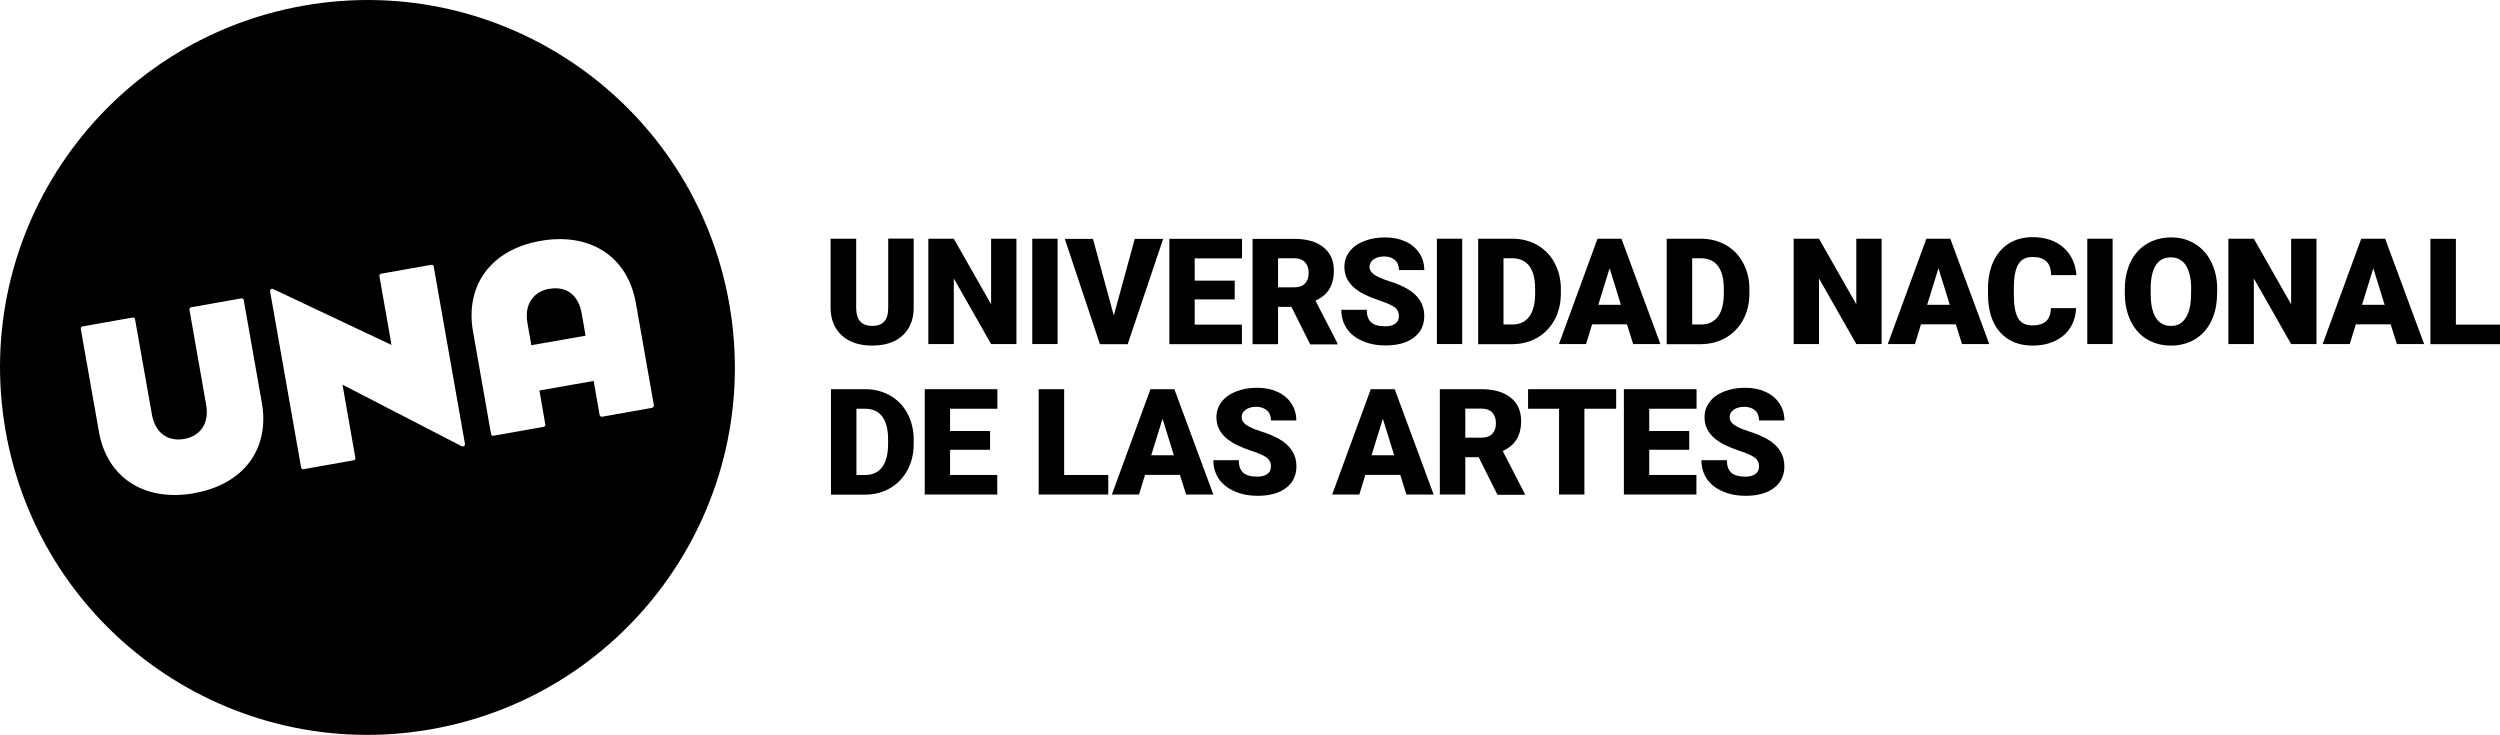 <?xml version="1.0" encoding="UTF-8"?><svg id="Capa_1" xmlns="http://www.w3.org/2000/svg" viewBox="0 0 194.38 57.14"><g><path d="M42.72,22.45c-1.29,.23-1.96,1.25-1.71,2.67l.3,1.72,4.22-.74-.3-1.72c-.25-1.42-1.17-2.16-2.51-1.92Z"/><path d="M56.7,23.61C53.96,8.07,39.15-2.3,23.61,.44,8.07,3.18-2.3,17.99,.44,33.53c2.74,15.54,17.56,25.91,33.09,23.17,15.54-2.74,25.91-17.56,23.17-33.09ZM15.1,38.35c-3.87,.68-6.78-1.2-7.41-4.79l-1.41-7.99c-.02-.09,.05-.18,.14-.19l3.89-.69c.09-.02,.18,.04,.19,.13l1.31,7.4c.24,1.39,1.19,2.14,2.51,1.91,1.29-.23,1.96-1.25,1.71-2.65l-1.3-7.4c-.02-.09,.05-.18,.14-.19l3.89-.69c.09-.02,.18,.04,.19,.13l1.41,7.99c.63,3.59-1.43,6.35-5.25,7.02Zm20.98-3.67s-.05,.03-.07,.03c-.03,0-.07,0-.1-.01l-9.28-4.79,1,5.69c.02,.09-.04,.18-.14,.19l-3.89,.69c-.09,.02-.18-.04-.19-.14l-2.41-13.69c-.01-.06,.01-.12,.06-.16,.05-.04,.11-.05,.17-.02l9.21,4.35-.94-5.35c-.02-.09,.05-.18,.14-.19l3.89-.69c.09-.02,.18,.04,.19,.13l2.43,13.79c.01,.06-.01,.12-.06,.16Zm14.63-2.97l-3.89,.69c-.09,.02-.18-.04-.2-.14l-.46-2.64-4.22,.74,.46,2.64c.02,.09-.05,.18-.14,.19l-3.89,.69c-.09,.02-.18-.04-.19-.14l-1.4-7.95c-.64-3.62,1.42-6.39,5.24-7.06,3.87-.68,6.78,1.21,7.42,4.83l1.4,7.95c.02,.09-.05,.18-.14,.19Z"/></g><g><path d="M71.04,18.56v5.36c0,.61-.13,1.13-.39,1.58-.26,.44-.63,.78-1.11,1.02-.48,.23-1.06,.35-1.72,.35-1,0-1.78-.26-2.36-.78-.57-.52-.87-1.23-.88-2.13v-5.4h1.99v5.44c.02,.9,.44,1.34,1.25,1.34,.41,0,.72-.11,.93-.34,.21-.22,.31-.59,.31-1.1v-5.35h1.98Z"/><path d="M79.02,26.75h-1.96l-2.9-5.1v5.1h-1.98v-8.19h1.98l2.9,5.1v-5.1h1.97v8.19Z"/><path d="M82.23,26.75h-1.97v-8.19h1.97v8.19Z"/><path d="M86.6,24.53l1.63-5.96h2.21l-2.76,8.19h-2.16l-2.73-8.19h2.19l1.62,5.96Z"/><path d="M96,23.28h-3.11v1.96h3.67v1.52h-5.64v-8.19h5.65v1.52h-3.68v1.73h3.11v1.46Z"/><path d="M100.44,23.86h-1.07v2.9h-1.98v-8.19h3.22c.97,0,1.73,.21,2.28,.65,.55,.43,.82,1.04,.82,1.83,0,.57-.12,1.04-.35,1.42-.23,.38-.59,.68-1.08,.91l1.71,3.31v.09h-2.12l-1.45-2.9Zm-1.07-1.52h1.25c.37,0,.66-.1,.85-.3,.19-.2,.28-.47,.28-.83s-.1-.63-.29-.83c-.19-.2-.47-.3-.84-.3h-1.25v2.26Z"/><path d="M108.77,24.58c0-.29-.1-.51-.31-.67-.21-.16-.56-.33-1.08-.5-.51-.17-.93-.34-1.26-.5-1.06-.52-1.59-1.24-1.59-2.15,0-.45,.13-.85,.4-1.2,.26-.35,.64-.62,1.12-.81,.48-.19,1.03-.29,1.63-.29s1.12,.1,1.58,.31c.47,.21,.83,.51,1.09,.9,.26,.39,.39,.83,.39,1.33h-1.97c0-.33-.1-.59-.31-.78-.2-.18-.48-.28-.83-.28s-.63,.08-.84,.23c-.2,.16-.31,.35-.31,.59,0,.21,.11,.4,.34,.57,.22,.17,.62,.35,1.19,.53,.57,.18,1.03,.38,1.4,.59,.88,.51,1.33,1.21,1.33,2.11,0,.72-.27,1.28-.81,1.69-.54,.41-1.28,.61-2.22,.61-.66,0-1.26-.12-1.8-.36-.54-.24-.94-.56-1.21-.98-.27-.41-.41-.89-.41-1.43h1.98c0,.44,.11,.76,.34,.97,.23,.21,.6,.31,1.11,.31,.33,0,.58-.07,.77-.21,.19-.14,.28-.34,.28-.59Z"/><path d="M113.69,26.75h-1.97v-8.19h1.97v8.19Z"/><path d="M114.93,26.75v-8.19h2.64c.72,0,1.37,.16,1.95,.49,.58,.33,1.03,.79,1.35,1.39,.32,.6,.49,1.27,.49,2.01v.38c0,.75-.16,1.42-.48,2.02-.32,.59-.76,1.06-1.34,1.4-.58,.34-1.22,.5-1.93,.51h-2.7Zm1.97-6.67v5.15h.69c.57,0,1-.2,1.31-.61,.3-.4,.46-1,.46-1.8v-.35c0-.79-.15-1.39-.46-1.79-.3-.4-.75-.6-1.33-.6h-.66Z"/><path d="M126.5,25.22h-2.71l-.47,1.53h-2.11l3-8.19h1.86l3.03,8.19h-2.12l-.48-1.53Zm-2.23-1.52h1.76l-.88-2.84-.88,2.84Z"/><path d="M129.59,26.75v-8.19h2.64c.72,0,1.37,.16,1.95,.49,.58,.33,1.03,.79,1.35,1.39,.32,.6,.49,1.27,.49,2.01v.38c0,.75-.16,1.42-.48,2.02-.32,.59-.76,1.06-1.34,1.4-.58,.34-1.22,.5-1.93,.51h-2.7Zm1.98-6.67v5.15h.69c.57,0,1-.2,1.31-.61,.3-.4,.46-1,.46-1.8v-.35c0-.79-.15-1.39-.46-1.79-.3-.4-.75-.6-1.33-.6h-.66Z"/><path d="M146.29,26.75h-1.96l-2.9-5.1v5.1h-1.97v-8.19h1.97l2.9,5.1v-5.1h1.97v8.19Z"/><path d="M152.07,25.22h-2.71l-.47,1.53h-2.11l3-8.19h1.86l3.03,8.19h-2.12l-.48-1.53Zm-2.23-1.52h1.76l-.88-2.84-.88,2.84Z"/><path d="M161.42,23.98c-.03,.57-.18,1.07-.46,1.51-.28,.44-.68,.78-1.18,1.02-.51,.24-1.09,.36-1.74,.36-1.08,0-1.92-.35-2.54-1.05-.62-.7-.93-1.69-.93-2.97v-.41c0-.8,.14-1.5,.42-2.11,.28-.6,.68-1.07,1.21-1.4,.52-.33,1.13-.49,1.82-.49,.99,0,1.79,.26,2.4,.79,.6,.52,.95,1.24,1.03,2.16h-1.97c-.01-.5-.14-.86-.38-1.08-.24-.22-.6-.33-1.08-.33s-.85,.18-1.08,.55c-.23,.37-.35,.95-.36,1.76v.58c0,.87,.11,1.5,.33,1.87,.22,.38,.6,.56,1.13,.56,.45,0,.8-.11,1.04-.32,.24-.21,.37-.55,.38-1.02h1.96Z"/><path d="M164.26,26.75h-1.97v-8.19h1.97v8.19Z"/><path d="M172.38,22.83c0,.8-.15,1.51-.44,2.12-.3,.62-.72,1.09-1.26,1.42-.55,.33-1.17,.5-1.87,.5s-1.32-.16-1.86-.48c-.54-.32-.96-.78-1.26-1.38-.3-.6-.46-1.28-.48-2.05v-.46c0-.8,.15-1.51,.44-2.12,.29-.61,.72-1.09,1.27-1.42,.55-.33,1.17-.5,1.88-.5s1.31,.16,1.86,.5c.54,.33,.97,.8,1.27,1.41,.3,.61,.46,1.31,.46,2.1v.38Zm-2.01-.34c0-.81-.14-1.43-.41-1.85-.27-.42-.66-.63-1.17-.63-.99,0-1.51,.74-1.57,2.23v.6c0,.8,.13,1.42,.39,1.85,.27,.43,.66,.65,1.19,.65s.88-.21,1.15-.64c.27-.42,.41-1.03,.41-1.83v-.38Z"/><path d="M180.1,26.75h-1.96l-2.9-5.1v5.1h-1.98v-8.19h1.98l2.9,5.1v-5.1h1.97v8.19Z"/><path d="M185.88,25.22h-2.71l-.47,1.53h-2.11l3-8.19h1.86l3.03,8.19h-2.12l-.48-1.53Zm-2.23-1.52h1.76l-.88-2.84-.88,2.84Z"/><path d="M190.94,25.24h3.44v1.52h-5.41v-8.19h1.98v6.67Z"/><path d="M64.61,38.45v-8.19h2.64c.72,0,1.37,.16,1.95,.49,.58,.33,1.03,.79,1.35,1.39,.32,.6,.49,1.27,.49,2.01v.38c0,.75-.16,1.42-.48,2.02-.32,.59-.76,1.06-1.34,1.4-.58,.34-1.22,.5-1.93,.51h-2.7Zm1.98-6.67v5.15h.69c.57,0,1-.2,1.31-.61,.3-.4,.46-1,.46-1.8v-.35c0-.79-.15-1.39-.46-1.79-.3-.4-.75-.6-1.33-.6h-.66Z"/><path d="M76.98,34.97h-3.11v1.96h3.67v1.52h-5.64v-8.19h5.65v1.52h-3.68v1.73h3.11v1.46Z"/><path d="M82.73,36.93h3.44v1.52h-5.41v-8.19h1.98v6.67Z"/><path d="M91.74,36.92h-2.71l-.47,1.53h-2.11l3-8.19h1.86l3.03,8.19h-2.12l-.48-1.53Zm-2.23-1.52h1.76l-.88-2.84-.88,2.84Z"/><path d="M98.82,36.27c0-.29-.1-.51-.31-.67-.2-.16-.56-.33-1.08-.5-.51-.17-.93-.34-1.26-.5-1.06-.52-1.59-1.24-1.59-2.15,0-.45,.13-.85,.4-1.2,.26-.35,.64-.62,1.12-.81,.48-.19,1.03-.29,1.63-.29s1.12,.1,1.58,.31c.47,.21,.83,.51,1.09,.9,.26,.39,.39,.83,.39,1.33h-1.97c0-.33-.1-.59-.31-.78-.21-.18-.48-.28-.83-.28s-.63,.08-.83,.23c-.21,.16-.31,.35-.31,.59,0,.21,.11,.4,.34,.57,.23,.17,.62,.35,1.19,.53,.57,.18,1.03,.38,1.4,.59,.88,.51,1.33,1.21,1.33,2.11,0,.72-.27,1.28-.81,1.69-.54,.41-1.28,.61-2.22,.61-.66,0-1.26-.12-1.8-.36-.54-.24-.94-.56-1.22-.98-.27-.41-.41-.89-.41-1.43h1.98c0,.44,.11,.76,.34,.97,.23,.21,.6,.31,1.11,.31,.33,0,.58-.07,.77-.21,.19-.14,.28-.34,.28-.59Z"/><path d="M108.87,36.92h-2.71l-.47,1.53h-2.11l3-8.19h1.86l3.03,8.19h-2.12l-.48-1.53Zm-2.23-1.52h1.76l-.88-2.84-.88,2.84Z"/><path d="M115,35.55h-1.07v2.9h-1.98v-8.19h3.22c.97,0,1.73,.21,2.28,.65,.55,.43,.82,1.04,.82,1.83,0,.57-.12,1.04-.35,1.42-.23,.38-.59,.68-1.08,.91l1.71,3.31v.09h-2.12l-1.45-2.9Zm-1.07-1.52h1.25c.37,0,.66-.1,.85-.3,.19-.2,.28-.47,.28-.83s-.1-.63-.29-.83-.47-.3-.84-.3h-1.25v2.26Z"/><path d="M125.65,31.78h-2.46v6.67h-1.97v-6.67h-2.41v-1.52h6.85v1.52Z"/><path d="M131.34,34.97h-3.11v1.96h3.67v1.52h-5.64v-8.19h5.65v1.52h-3.68v1.73h3.11v1.46Z"/><path d="M136.77,36.27c0-.29-.1-.51-.31-.67-.21-.16-.56-.33-1.08-.5-.51-.17-.93-.34-1.26-.5-1.06-.52-1.59-1.24-1.59-2.15,0-.45,.13-.85,.4-1.2,.26-.35,.64-.62,1.12-.81,.48-.19,1.03-.29,1.63-.29s1.12,.1,1.58,.31c.47,.21,.83,.51,1.09,.9,.26,.39,.39,.83,.39,1.33h-1.97c0-.33-.1-.59-.31-.78-.2-.18-.48-.28-.83-.28s-.63,.08-.84,.23c-.2,.16-.31,.35-.31,.59,0,.21,.11,.4,.34,.57,.22,.17,.62,.35,1.19,.53,.57,.18,1.03,.38,1.4,.59,.88,.51,1.33,1.21,1.33,2.11,0,.72-.27,1.28-.81,1.69-.54,.41-1.28,.61-2.22,.61-.66,0-1.26-.12-1.8-.36-.54-.24-.94-.56-1.21-.98-.27-.41-.41-.89-.41-1.43h1.98c0,.44,.11,.76,.34,.97,.23,.21,.6,.31,1.11,.31,.33,0,.58-.07,.77-.21,.19-.14,.28-.34,.28-.59Z"/></g></svg>
